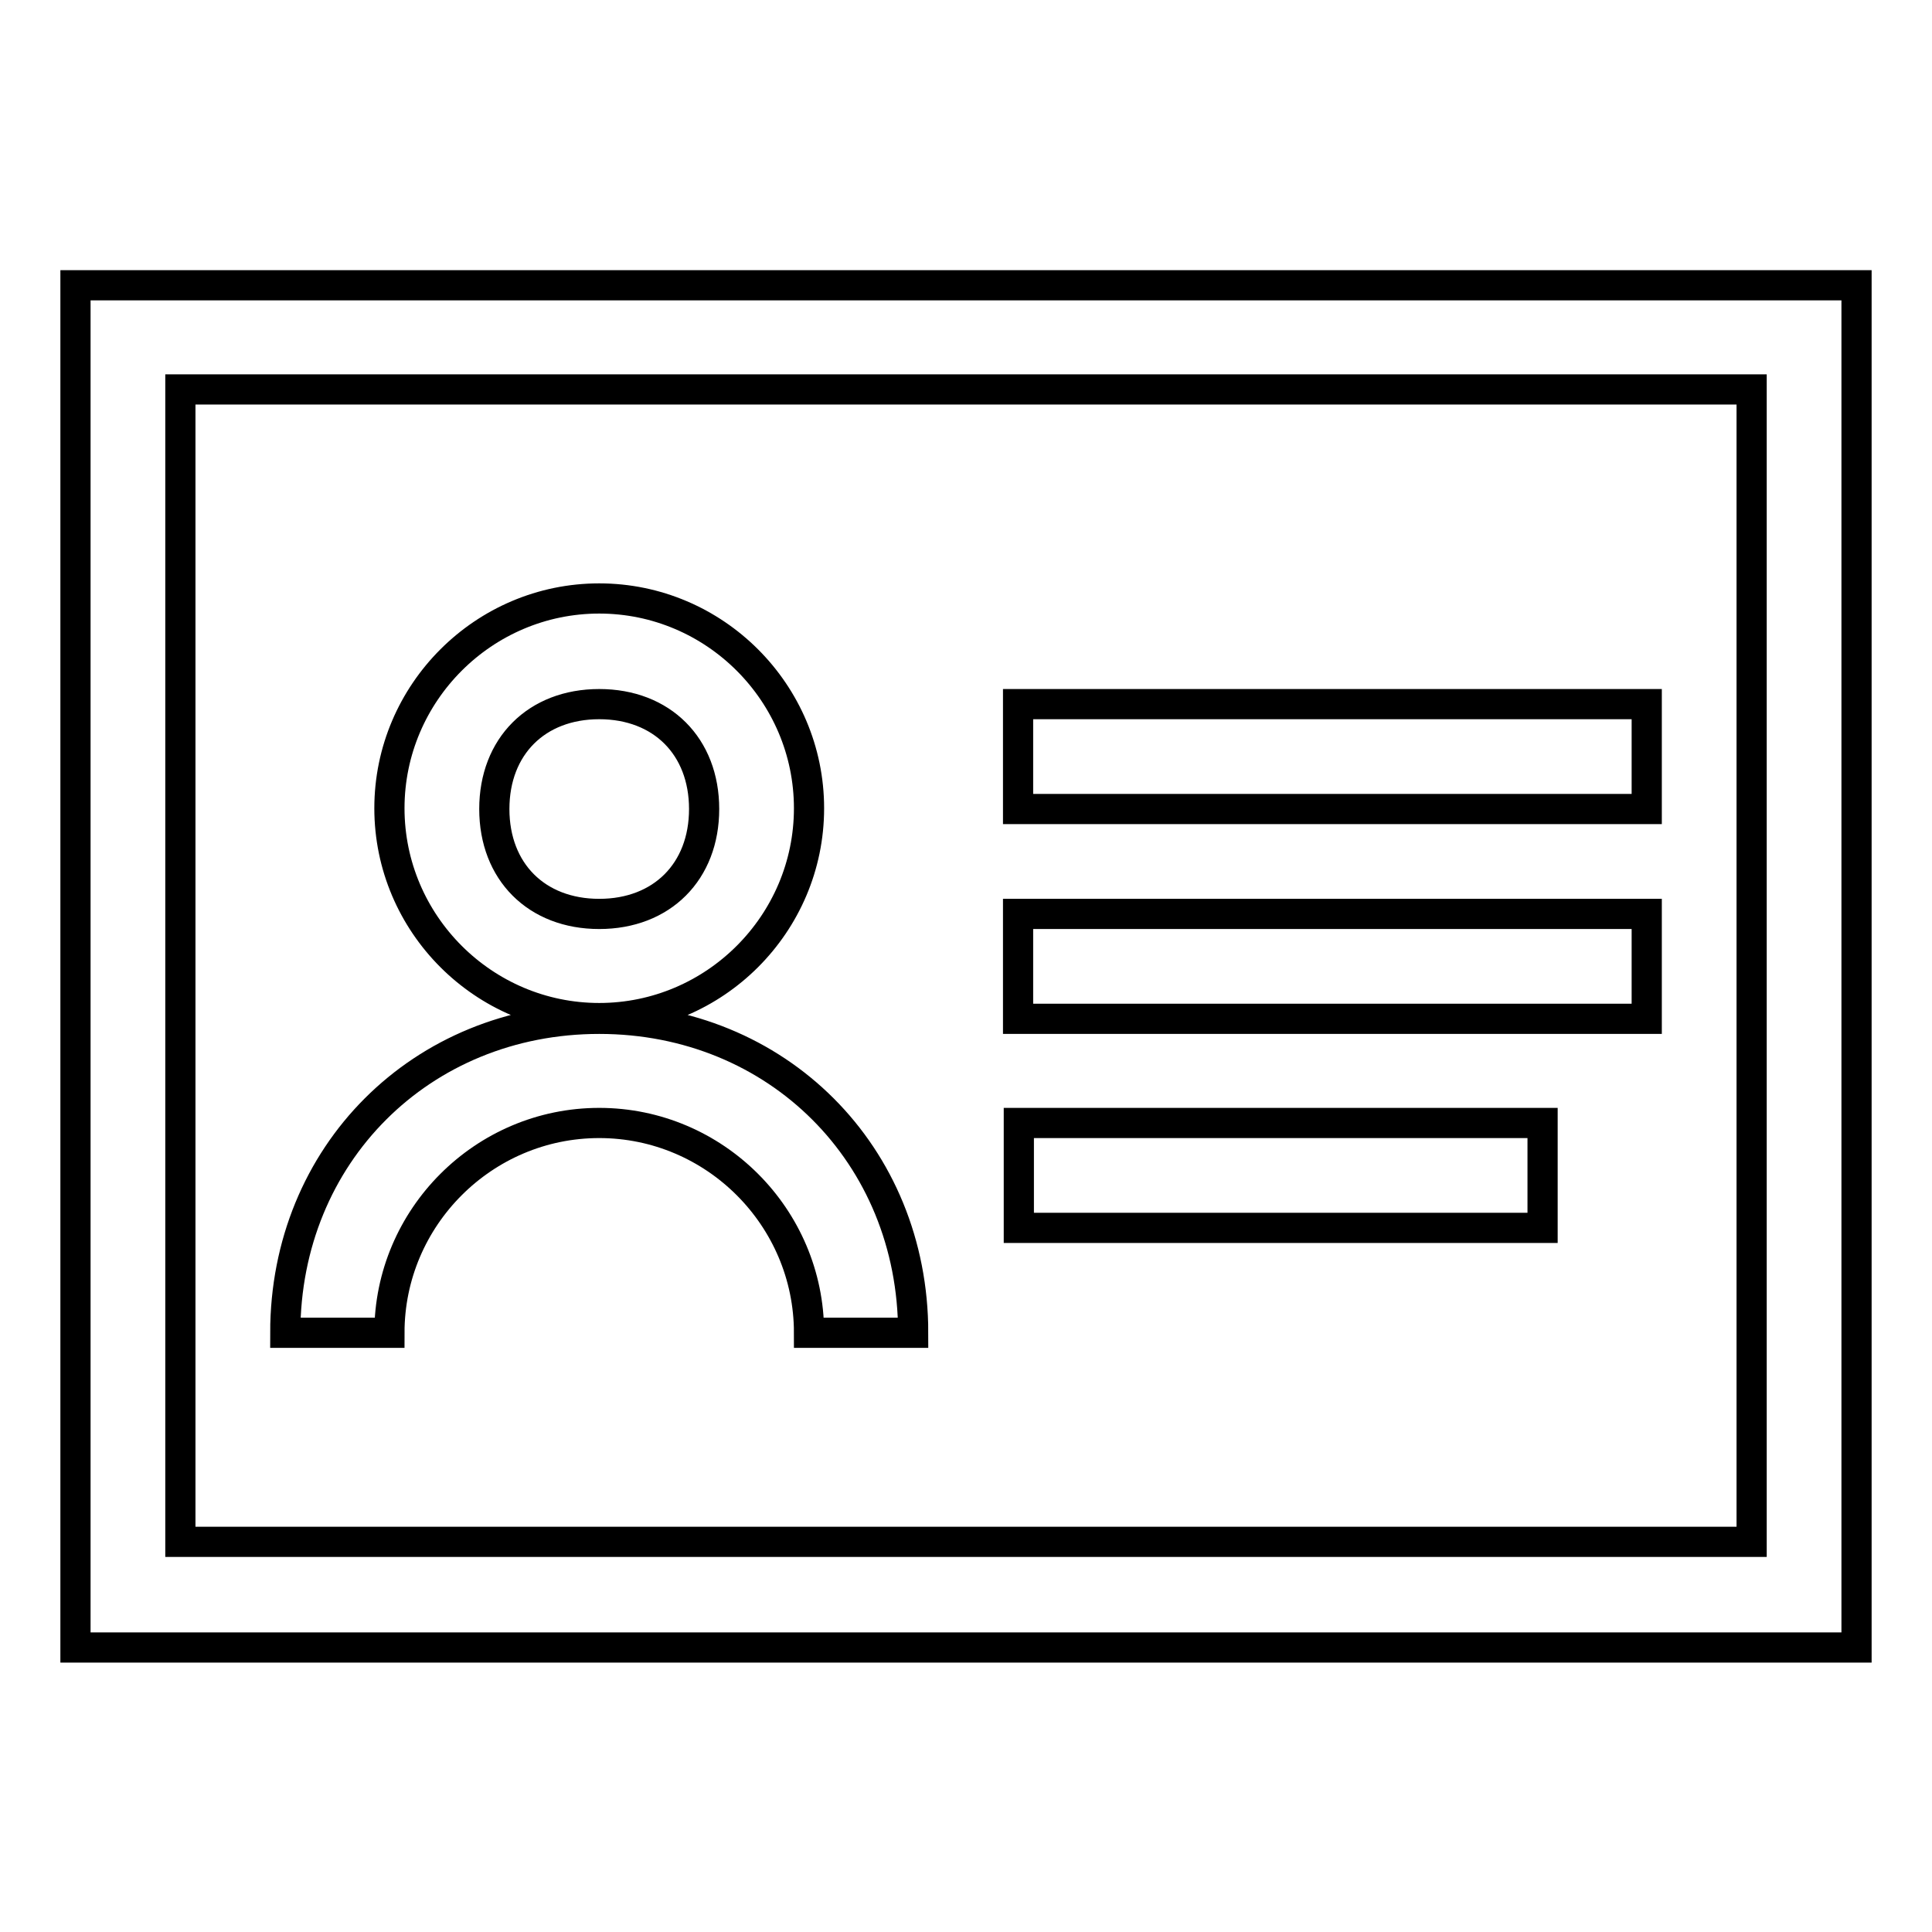<?xml version="1.0" encoding="utf-8"?>
<!-- Svg Vector Icons : http://www.onlinewebfonts.com/icon -->
<!DOCTYPE svg PUBLIC "-//W3C//DTD SVG 1.1//EN" "http://www.w3.org/Graphics/SVG/1.1/DTD/svg11.dtd">
<svg version="1.1" xmlns="http://www.w3.org/2000/svg" xmlns:xlink="http://www.w3.org/1999/xlink" x="0px" y="0px" viewBox="0 0 256 256" enable-background="new 0 0 256 256" xml:space="preserve">
<g> <path stroke-width="4" fill-opacity="0" stroke="#000000"  d="M107.2,176.6c0-15.3-12.5-27.8-27.8-27.8s-27.8,12.5-27.8,27.8H37.8c0-23.6,18-41.6,41.6-41.6 c23.6,0,41.6,18,41.6,41.6H107.2z M246,37.8v180.5H10V37.8H246z M23.9,51.6v152.7h208.2V51.6H23.9z M218.2,93.3v13.9h-83.3V93.3 H218.2z M218.2,121.1v13.9h-83.3v-13.9H218.2z M204.4,148.8v13.9h-69.4v-13.9H204.4z M79.4,134.9c-15.3,0-27.8-12.5-27.8-27.8 c0-15.3,12.5-27.8,27.8-27.8s27.8,12.5,27.8,27.8C107.2,122.4,94.7,134.9,79.4,134.9z M79.4,121.1c8.3,0,13.9-5.6,13.9-13.9 s-5.6-13.9-13.9-13.9c-8.3,0-13.9,5.6-13.9,13.9S71.1,121.1,79.4,121.1z"/></g>
</svg>